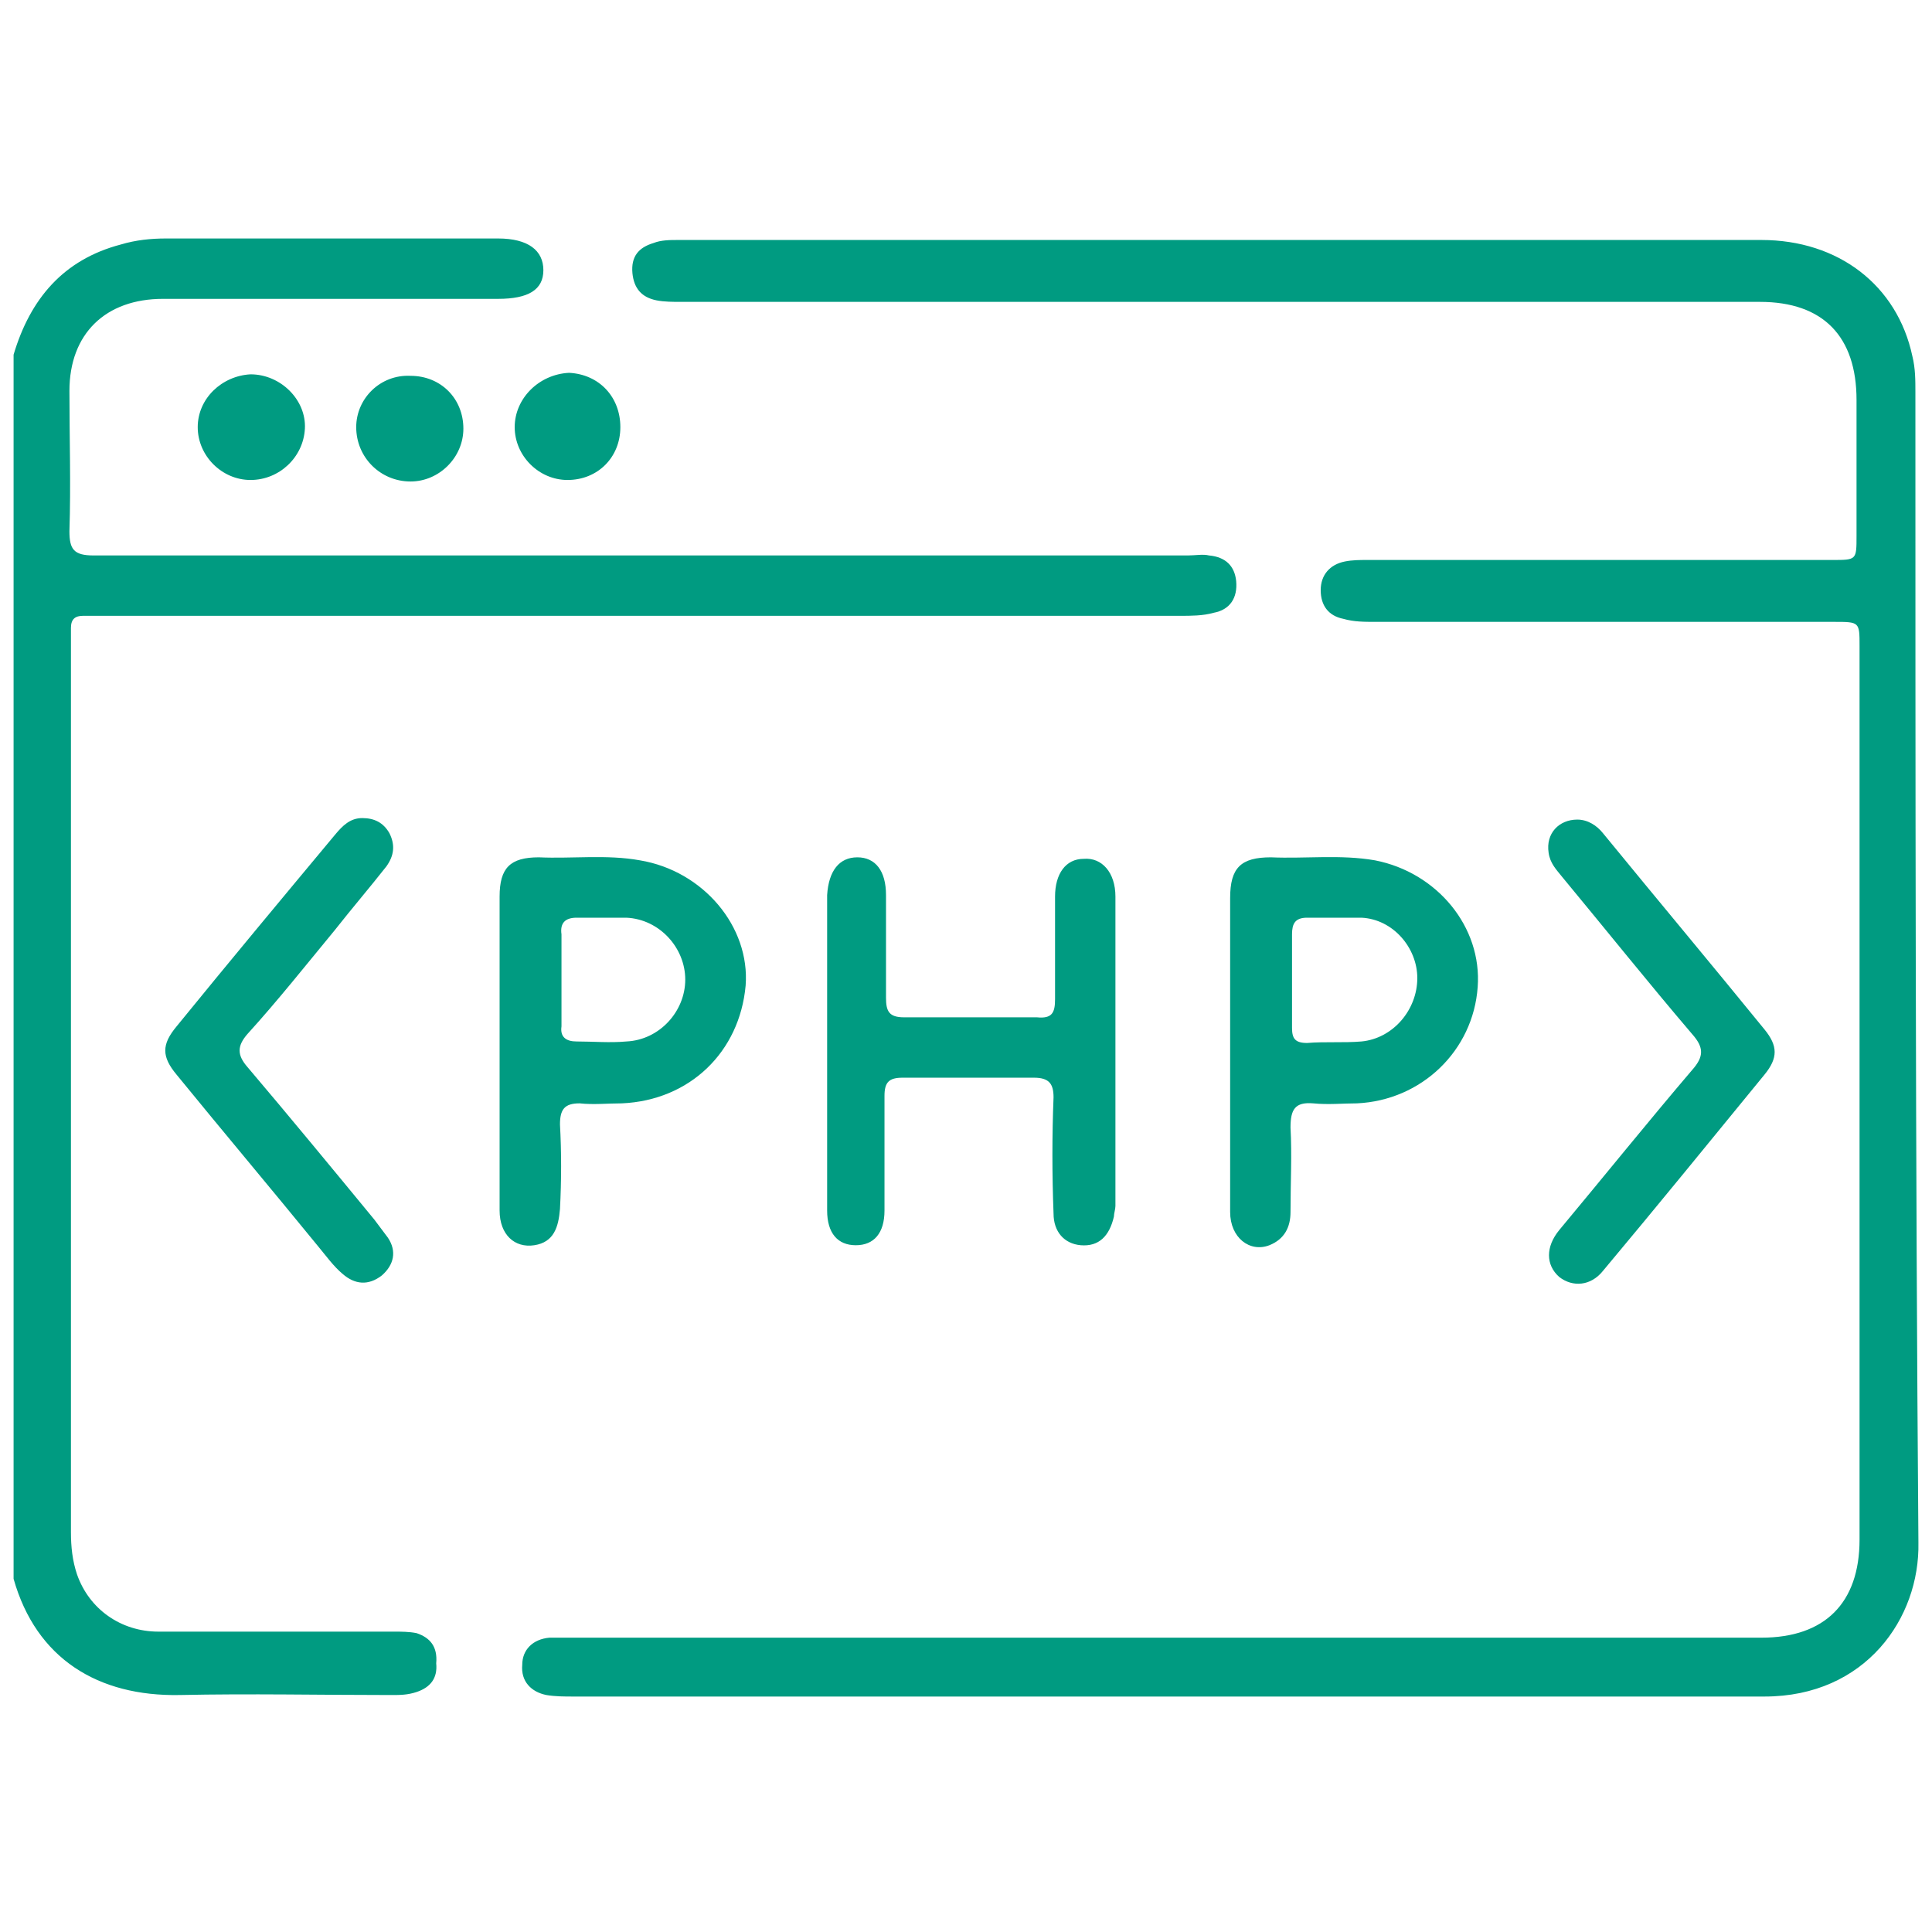 <?xml version="1.0" encoding="utf-8"?>
<!-- Generator: Adobe Illustrator 25.0.0, SVG Export Plug-In . SVG Version: 6.00 Build 0)  -->
<svg version="1.1" id="Layer_1" xmlns="http://www.w3.org/2000/svg" xmlns:xlink="http://www.w3.org/1999/xlink" x="0px" y="0px"
	 viewBox="0 0 128 128" style="enable-background:new 0 0 128 128;" xml:space="preserve" fill="#009b81">
<g>
	<g>
		<g>
			<path d="M27.6,108.2c-0.5-0.1-1-0.1-1.5-0.1c-5.2,0-10.4,0-15.6,0c-2.5,0-4.6-1.5-5.4-3.8c-0.3-0.9-0.4-1.8-0.4-2.8
				c0-19.7,0-39.3,0-59c0-0.3,0-0.6,0-0.9c0-0.6,0.3-0.8,0.8-0.8c0.5,0,0.9,0,1.4,0c23.8,0,47.5,0,71.3,0c0.7,0,1.5,0,2.2-0.2
				c1.1-0.2,1.6-1,1.5-2.1c-0.1-1-0.7-1.6-1.8-1.7c-0.4-0.1-0.9,0-1.4,0c-13,0-26.1,0-39.1,0c-11.1,0-22.3,0-33.4,0
				c-1.3,0-1.6-0.4-1.6-1.6c0.1-3.1,0-6.2,0-9.3c0-3.8,2.4-6.1,6.2-6.1c7.4,0,14.8,0,22.2,0c2,0,3-0.6,3-1.9c0-1.3-1-2.1-3-2.1
				c-7.3,0-14.7,0-22,0c-1,0-2,0.1-3,0.4c-3.8,1-6,3.6-7.1,7.3v81.1c1.5,5.3,5.6,7.8,11,7.7c4.7-0.1,9.3,0,14,0c0.6,0,1.1,0,1.7-0.2
				c0.9-0.3,1.4-0.9,1.3-1.9C29,109.1,28.5,108.5,27.6,108.2z M126.9,26c0-0.8,0-1.6-0.2-2.4c-1-4.7-4.9-7.7-10-7.7
				c-23.9,0-47.8,0-71.8,0c-0.5,0-1.1,0-1.6,0.2c-1,0.3-1.5,0.9-1.4,2c0.1,1,0.6,1.6,1.6,1.8c0.5,0.1,1.1,0.1,1.6,0.1
				c23.8,0,47.7,0,71.5,0c4.2,0,6.4,2.3,6.4,6.5c0,3,0,6,0,9c0,1.6,0,1.6-1.6,1.6c-10.3,0-20.6,0-30.8,0c-0.5,0-1,0-1.5,0.1
				c-1,0.2-1.6,0.9-1.6,1.9c0,1,0.5,1.7,1.5,1.9c0.7,0.2,1.4,0.2,2.1,0.2c10.1,0,20.2,0,30.4,0c1.7,0,1.7,0,1.7,1.6
				c0,19.7,0,39.5,0,59.2c0,4.2-2.3,6.5-6.5,6.5c-13.1,0-26.3,0-39.4,0c-13.1,0-26.3,0-39.4,0c-0.5,0-1,0-1.5,0
				c-1.1,0.1-1.8,0.8-1.8,1.8c-0.1,1.1,0.6,1.8,1.6,2c0.6,0.1,1.2,0.1,1.8,0.1c18.1,0,36.3,0,54.4,0c8.2,0,16.3,0,24.5,0
				c6.7,0,10.3-5.2,10.2-10.2C126.9,76.6,126.9,51.3,126.9,26z M69.8,80.4c0,1.2,0.7,2,1.8,2.1c1.2,0.1,1.9-0.6,2.2-1.9
				c0-0.2,0.1-0.5,0.1-0.7c0-6.8,0-13.7,0-20.5c0-1.6-0.9-2.6-2.1-2.5c-1.2,0-1.9,1-1.9,2.5c0,2.3,0,4.5,0,6.8
				c0,0.9-0.2,1.3-1.2,1.2c-2.9,0-5.9,0-8.8,0c-1,0-1.2-0.4-1.2-1.3c0-2.2,0-4.5,0-6.8c0-1.6-0.7-2.5-1.9-2.5c-1.2,0-1.9,0.9-2,2.5
				c0,3.4,0,6.9,0,10.3c0,3.5,0,7,0,10.6c0,1.5,0.7,2.3,1.9,2.3c1.2,0,1.9-0.8,1.9-2.3c0-2.5,0-5.1,0-7.6c0-0.9,0.3-1.2,1.2-1.2
				c2.9,0,5.8,0,8.7,0c1,0,1.3,0.4,1.3,1.3C69.7,75.2,69.7,77.8,69.8,80.4z M87,73.1c1,0.1,2,0,2.9,0c4.3-0.2,7.7-3.5,8-7.7
				c0.3-4-2.7-7.6-6.8-8.4c-2.3-0.4-4.6-0.1-6.9-0.2c-2,0-2.7,0.7-2.7,2.7c0,3.4,0,6.8,0,10.2c0,3.5,0,7,0,10.6
				c0,1.7,1.3,2.7,2.6,2.2c1-0.4,1.4-1.2,1.4-2.2c0-1.9,0.1-3.8,0-5.6C85.5,73.5,85.8,73,87,73.1z M85.6,68.1c0-1,0-2,0-3.1h0
				c0-1,0-2,0-3.1c0-0.7,0.2-1.1,1-1.1c1.2,0,2.4,0,3.6,0c2.1,0.1,3.7,2,3.7,4c0,2.1-1.6,4-3.7,4.2c-1.2,0.1-2.4,0-3.6,0.1
				C85.8,69.1,85.6,68.8,85.6,68.1z M35.4,82.5c1.3-0.2,1.6-1.2,1.7-2.4c0.1-1.9,0.1-3.8,0-5.6c0-1,0.3-1.4,1.3-1.4
				c0.9,0.1,1.9,0,2.8,0c4.5-0.2,7.8-3.4,8.2-7.8c0.3-3.9-2.8-7.6-7-8.3c-2.2-0.4-4.5-0.1-6.7-0.2c-1.9,0-2.6,0.7-2.6,2.6
				c0,3.4,0,6.9,0,10.3c0,3.5,0,7,0,10.5C33.1,81.8,34.1,82.7,35.4,82.5z M38.2,60.8c1.1,0,2.2,0,3.3,0c2.2,0.1,3.9,2,3.9,4.1
				c0,2.1-1.7,4-3.9,4.1c-1.1,0.1-2.2,0-3.3,0c-0.7,0-1.1-0.3-1-1c0-1.1,0-2.1,0-3.2h0c0-1,0-2,0-2.9C37.1,61.2,37.4,60.8,38.2,60.8
				z M22.2,61.6c1.1-1.4,2.3-2.8,3.4-4.2c0.5-0.7,0.6-1.4,0.2-2.2c-0.4-0.7-1-1-1.8-1c-0.8,0-1.3,0.5-1.8,1.1
				c-3.5,4.2-7,8.4-10.5,12.7c-1,1.2-1,2,0,3.2c3.1,3.8,6.3,7.6,9.4,11.4c0.5,0.6,1,1.3,1.6,1.8c0.8,0.7,1.7,0.8,2.6,0.1
				c0.8-0.7,1-1.6,0.4-2.5c-0.3-0.4-0.6-0.8-0.9-1.2c-2.8-3.4-5.6-6.8-8.4-10.1c-0.7-0.8-0.7-1.4,0-2.2
				C18.4,66.3,20.3,63.9,22.2,61.6z M103.3,81.5c-0.9,1.1-0.9,2.3,0,3.1c0.9,0.7,2.1,0.6,2.9-0.4c3.6-4.3,7.1-8.6,10.7-13
				c0.9-1.1,0.9-1.9,0-3c-3.5-4.3-7.1-8.6-10.7-13c-0.4-0.5-1-0.9-1.7-0.9c-1.2,0-2.1,0.9-1.9,2.2c0.1,0.7,0.5,1.1,0.9,1.6
				c2.9,3.5,5.7,7,8.6,10.4c0.8,0.9,0.8,1.5,0,2.4C109.2,74.3,106.3,77.9,103.3,81.5z M13.1,28.3c0,1.9,1.6,3.5,3.5,3.5
				c1.9,0,3.5-1.5,3.6-3.4c0.1-1.9-1.6-3.6-3.6-3.6C14.7,24.9,13.1,26.4,13.1,28.3z M34.1,28.3c0,1.9,1.6,3.5,3.5,3.5
				c2,0,3.5-1.5,3.5-3.5c0-2-1.4-3.5-3.4-3.6C35.7,24.8,34.1,26.4,34.1,28.3z M23.6,28.3c0,2,1.6,3.6,3.6,3.6c1.9,0,3.5-1.6,3.5-3.5
				c0-2-1.5-3.5-3.5-3.5C25.2,24.8,23.6,26.4,23.6,28.3z"/>
		</g>
	</g>
</g>
</svg>
